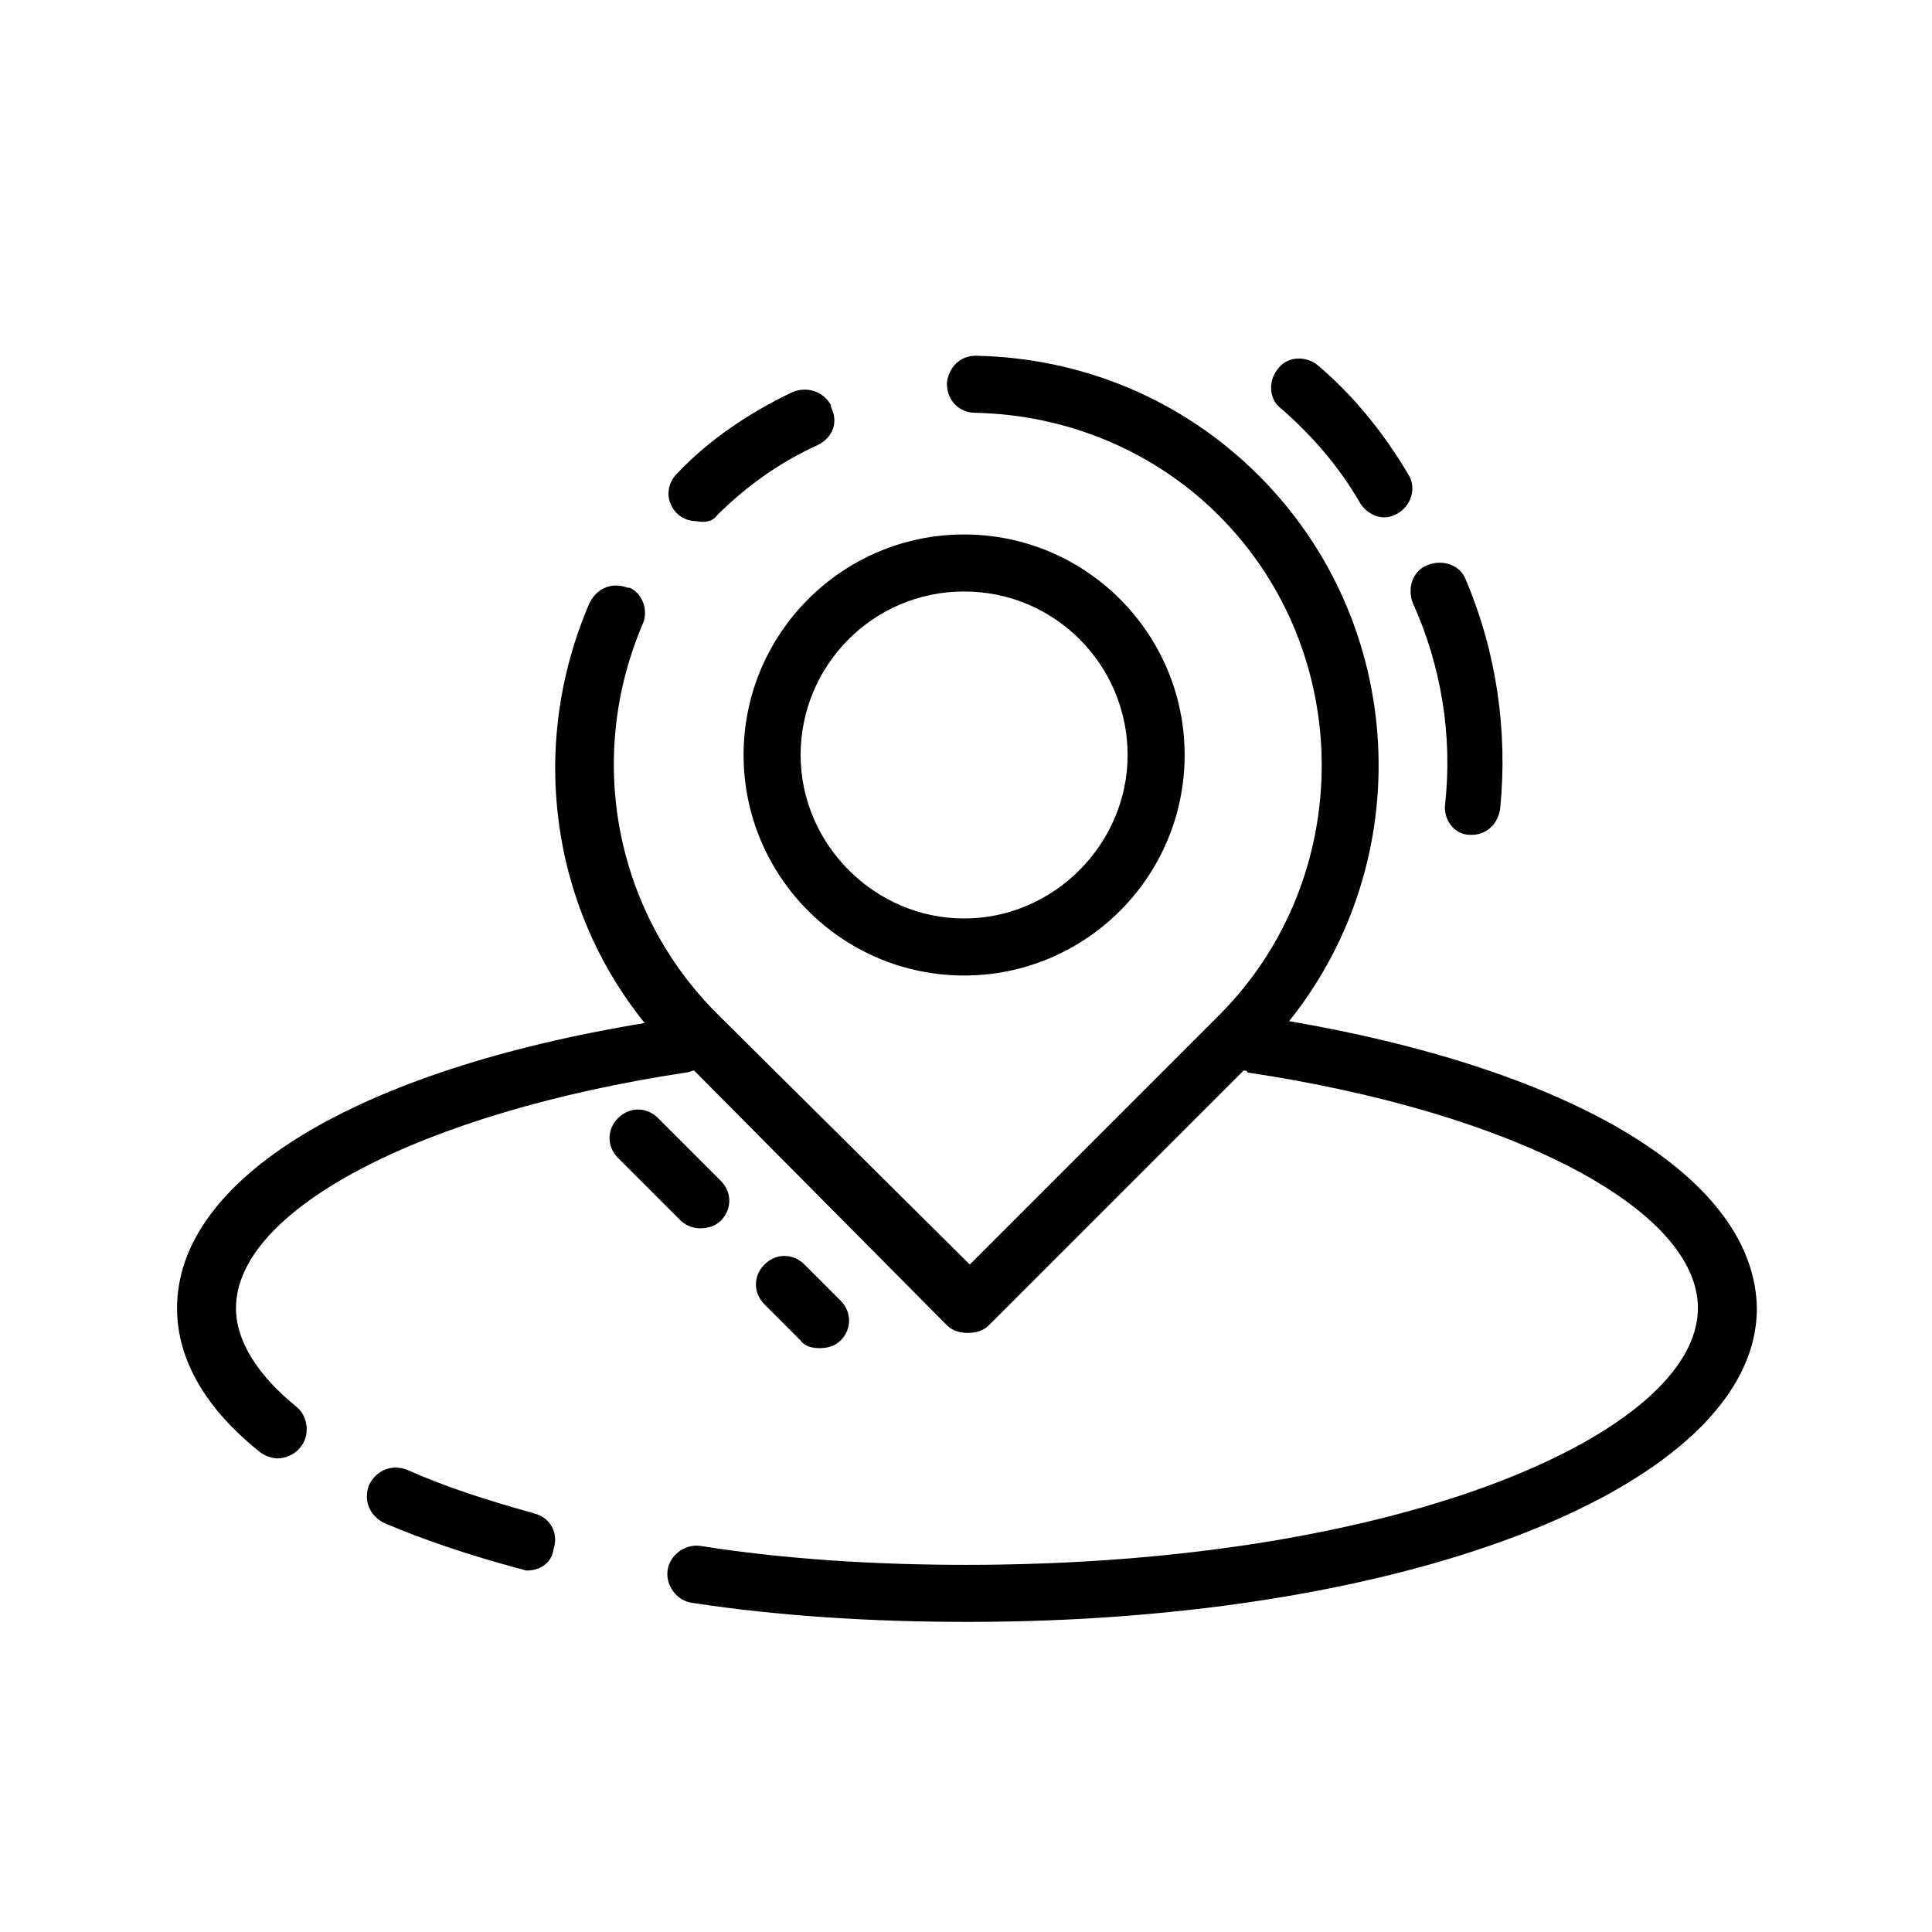 <?xml version="1.0" encoding="UTF-8"?>
<!-- Uploaded to: SVG Repo, www.svgrepo.com, Generator: SVG Repo Mixer Tools -->
<svg fill="#000000" width="800px" height="800px" version="1.1" viewBox="144 144 512 512" xmlns="http://www.w3.org/2000/svg">
 <g>
  <path d="m504.29 277.07c1.512 2.519 4.031 4.031 6.551 4.031 1.512 0 2.519-0.504 3.527-1.008 3.527-2.016 5.039-6.551 3.023-10.078-6.551-11.082-14.609-21.16-24.184-29.223-3.023-2.519-8.062-2.519-10.578 1.008-2.519 3.023-2.519 8.062 1.008 10.578 8.059 7.059 15.113 15.117 20.652 24.691z"/>
  <path d="m285.63 545.09c-12.594-3.527-23.68-7.055-33.754-11.586-4.031-1.512-8.062 0-10.078 4.031-1.512 4.031 0 8.062 4.031 10.078 10.578 4.535 22.672 8.566 35.77 12.09 0.504 0 1.512 0.504 2.016 0.504 3.527 0 6.551-2.016 7.055-5.543 1.512-4.535-1.008-8.566-5.039-9.574z"/>
  <path d="m334 280.59c7.559-7.559 16.625-14.105 26.703-18.641 4.031-2.016 5.543-6.047 3.527-10.078v-0.504c-2.016-3.527-6.047-5.039-10.078-3.527-11.586 5.543-22.168 12.594-30.73 21.664-3.023 3.023-3.023 7.559 0 10.578 1.512 1.512 3.527 2.016 5.039 2.016 2.516 0.508 4.531 0.004 5.539-1.508z"/>
  <path d="m485.64 414.61c34.258-42.824 31.234-105.3-8.062-144.59-20.152-20.152-46.855-31.234-75.066-31.738-4.031 0-7.055 3.023-7.559 7.055v0.504c0 4.031 3.023 7.559 7.559 7.559 24.184 0.504 47.359 10.078 64.488 27.207 36.273 36.273 36.273 95.723 0.504 132 0 0-66.504 66.504-66.504 66.504 0.004-0.008-67.004-66.512-67.004-66.512-27.207-27.207-34.762-68.016-19.648-103.28 1.512-3.527 0-8.062-3.527-9.574h-0.504c-4.031-1.512-8.062 0-10.078 4.031-16.121 37.281-10.578 80.105 14.609 111.34-76.574 12.594-123.93 41.312-123.93 75.57 0 13.602 7.559 26.703 22.168 38.289 1.512 1.008 3.023 1.512 4.535 1.512 2.016 0 4.535-1.008 6.047-3.023 2.519-3.023 2.016-8.062-1.008-10.578-10.578-8.566-16.121-17.633-16.121-26.199 0-26.199 49.375-51.891 119.4-62.473 0.504 0 1.512-0.504 2.016-0.504l67.004 67.512c1.512 1.512 3.527 2.016 5.543 2.016s4.031-0.504 5.543-2.016l67.512-67.512c0.504 0 1.008 0 1.008 0.504 70.535 10.578 119.4 36.273 119.4 62.473 0 32.746-78.09 68.016-193.96 68.016-24.184 0-48.367-1.512-70.535-5.039-4.031-0.504-8.062 2.519-8.566 6.551s2.519 8.062 6.551 8.566c23.176 3.527 47.863 5.039 73.051 5.039 117.39 0 209.08-36.273 209.08-83.129-0.508-34.262-47.863-62.98-123.94-76.078z"/>
  <path d="m329.46 469.52c2.016 0 4.031-0.504 5.543-2.016 3.023-3.023 3.023-7.559 0-10.578l-16.625-16.625c-3.023-3.023-7.559-3.023-10.578 0-3.023 3.023-3.023 7.559 0 10.578l16.625 16.625c1.004 1.008 3.019 2.016 5.035 2.016z"/>
  <path d="m361.21 501.27c2.016 0 4.031-0.504 5.543-2.016 3.023-3.023 3.023-7.559 0-10.578l-9.574-9.574c-3.023-3.023-7.559-3.023-10.578 0-3.023 3.023-3.023 7.559 0 10.578l9.574 9.574c1.004 1.512 3.019 2.016 5.035 2.016z"/>
  <path d="m526.96 357.18c-0.504 4.031 2.519 8.062 6.551 8.062h0.504c4.031 0 7.055-3.023 7.559-7.055 2.016-20.656-1.008-41.312-9.07-60.457-1.512-4.031-6.047-5.543-10.078-4.031-4.031 1.512-5.543 6.047-4.031 10.078 7.559 16.625 10.582 35.266 8.566 53.402z"/>
  <path d="m399.5 402.52c32.242 0 58.441-26.199 58.441-58.441 0-32.242-26.199-58.441-58.441-58.441-32.242 0-58.441 26.199-58.441 58.441 0 32.246 26.195 58.441 58.441 58.441zm0-101.77c24.184 0 43.328 19.648 43.328 43.328 0 23.68-19.648 43.328-43.328 43.328-23.68 0-43.328-19.648-43.328-43.328 0-23.676 19.145-43.328 43.328-43.328z"/>
 </g>
</svg>